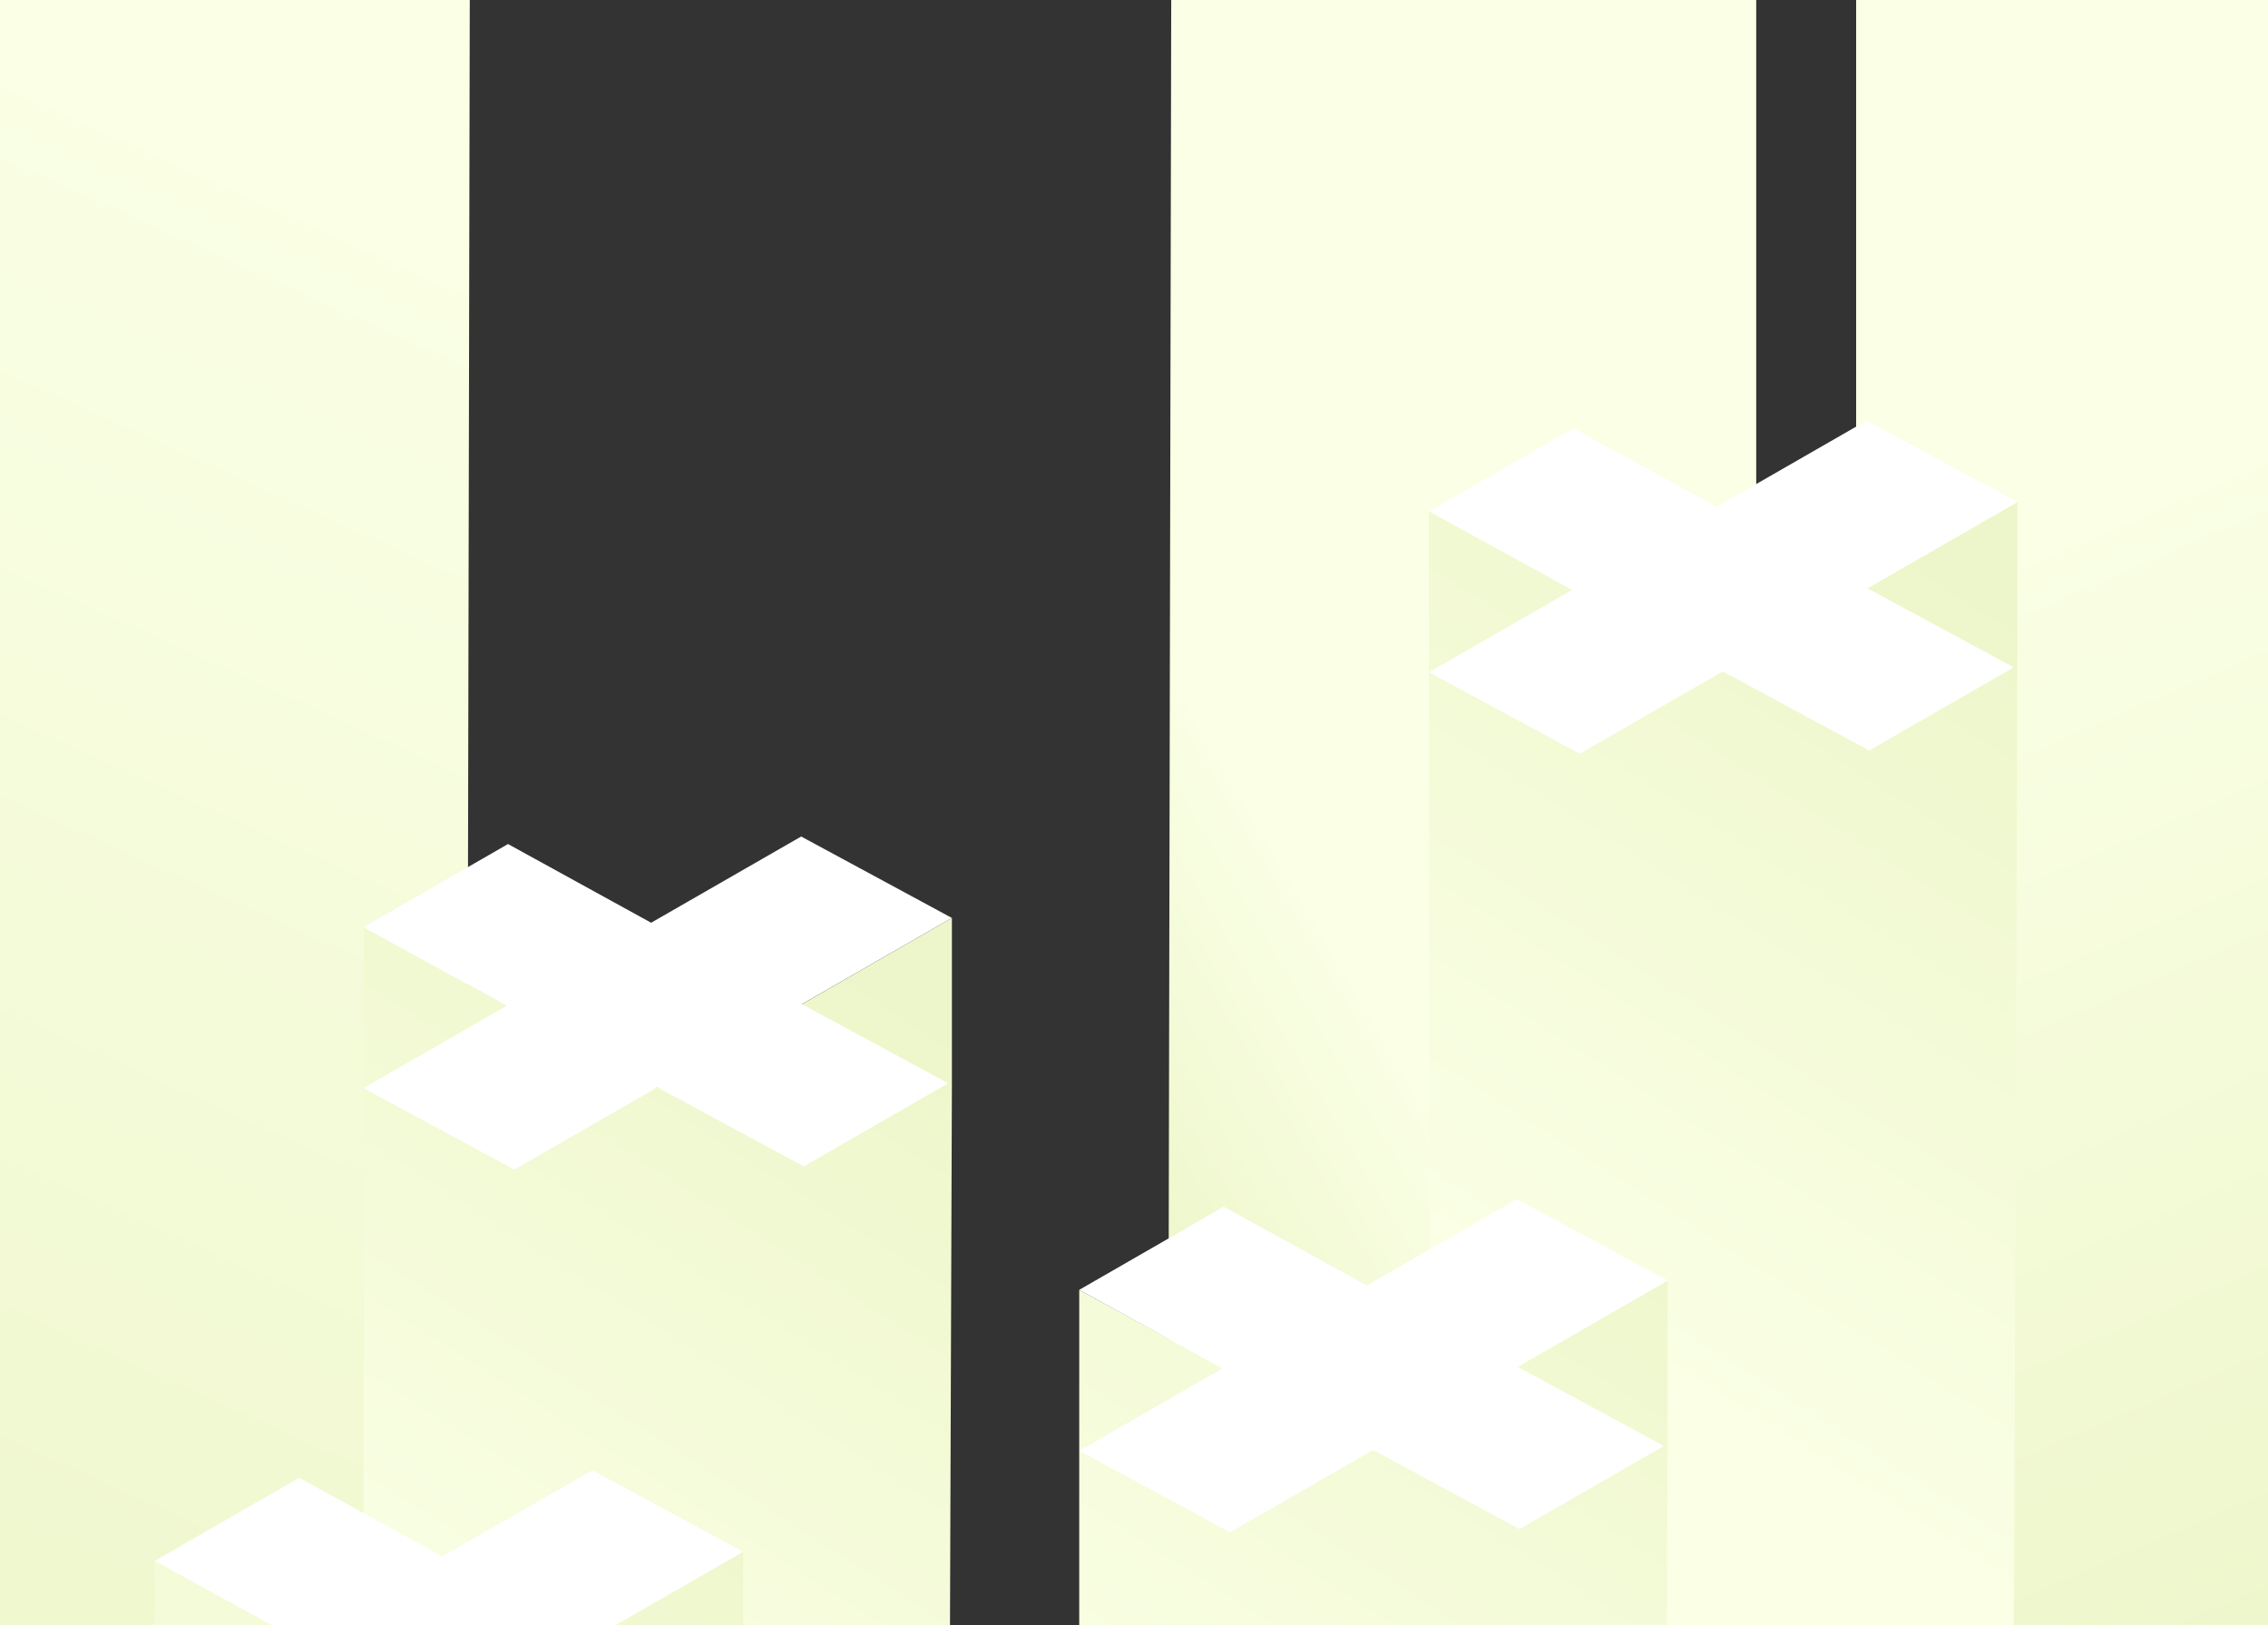 <svg width="469" height="336" viewBox="0 0 469 336" fill="none" xmlns="http://www.w3.org/2000/svg">
<rect x="0" y="0" width="469" height="336" fill="#333333" stroke="none"/>
<g clip-path="url(#clip0_3944_75103)">
<path d="M363.171 376.584L302.406 343.472L241.5 378.492V343.808L242.26 -30.346L272.139 -47.52L302.406 -31.176L332.003 -48.191L363.171 -31.353V376.584Z" fill="url(#paint0_linear_3944_75103)"/>
<path d="M383.829 -46.283L444.594 -13.171L505.5 -48.191V-13.507L504.74 360.646L474.861 377.821L444.594 361.477L414.997 378.492L383.829 361.653V-46.283Z" fill="url(#paint1_linear_3944_75103)"/>
<path d="M295.501 105.717L356.266 138.829L417.172 103.809V138.493L416.412 352.646L386.533 369.821L356.266 353.477L326.669 370.492L295.501 353.653V105.717Z" fill="url(#paint2_linear_3944_75103)"/>
<path d="M-24.499 -46.283L36.266 -13.171L97.172 -48.191V-13.507L96.412 360.646L66.533 377.821L36.266 361.477L6.669 378.492L-24.499 361.653V-46.283Z" fill="url(#paint3_linear_3944_75103)"/>
<path d="M223.172 266.705L283.937 299.817L344.844 264.797V299.481L344.084 465.635L314.205 482.809L283.937 466.465L254.341 483.48L223.172 466.642V266.705Z" fill="url(#paint4_linear_3944_75103)"/>
<path d="M75.172 191.717L135.937 224.829L196.844 189.809V224.493L196.084 438.646L166.205 455.821L135.937 439.477L106.341 456.492L75.172 439.653V191.717Z" fill="url(#paint5_linear_3944_75103)"/>
<path d="M295.501 105.712L325.379 88.52L354.976 104.793L386.003 86.965L417.172 103.803L386.144 121.631L416.412 137.993L386.533 155.167L356.266 138.823L326.669 155.839L295.501 139L325.097 121.967L295.501 105.712Z" fill="white"/>
<path d="M223.172 266.696L253.051 249.504L282.648 265.777L313.675 247.949L344.844 264.788L313.816 282.616L344.084 298.977L314.205 316.152L283.937 299.808L254.341 316.823L223.172 299.984L252.769 282.952L223.172 266.696Z" fill="white"/>
<path d="M32.008 322.756L92.773 355.868L153.68 320.848V355.532L152.92 521.685L123.041 538.86L92.773 522.516L63.177 539.531L32.008 522.692V322.756Z" fill="url(#paint6_linear_3944_75103)"/>
<path d="M32.008 322.747L61.887 305.555L91.484 321.828L122.511 304L153.68 320.839L122.652 338.667L152.92 355.028L123.041 372.202L92.773 355.859L63.177 372.874L32.008 356.035L61.605 339.002L32.008 322.747Z" fill="white"/>
<path d="M75.172 191.708L105.051 174.516L134.648 190.789L165.675 172.961L196.844 189.8L165.816 207.628L196.084 223.989L166.205 241.163L135.937 224.819L106.341 241.835L75.172 224.996L104.769 207.963L75.172 191.708Z" fill="white"/>
<path d="M411.462 337.745L352.506 369.863L293.43 335.895V369.537L294.167 402.7L323.148 419.358L352.506 403.505L381.213 420.009L411.462 403.676V337.745Z" fill="#BCF000"/>
</g>
<defs>
<linearGradient id="paint0_linear_3944_75103" x1="311.172" y1="255.301" x2="252.672" y2="289.801" gradientUnits="userSpaceOnUse">
<stop stop-color="#FAFFE5"/>
<stop offset="1" stop-color="#EDF6CA"/>
</linearGradient>
<linearGradient id="paint1_linear_3944_75103" x1="400.5" y1="120.5" x2="495.5" y2="340.5" gradientUnits="userSpaceOnUse">
<stop stop-color="#FAFFE5"/>
<stop offset="1" stop-color="#EDF6CA"/>
</linearGradient>
<linearGradient id="paint2_linear_3944_75103" x1="350.5" y1="288.5" x2="445" y2="141" gradientUnits="userSpaceOnUse">
<stop stop-color="#FAFFE5"/>
<stop offset="1" stop-color="#EDF6CA"/>
</linearGradient>
<linearGradient id="paint3_linear_3944_75103" x1="141" y1="74" x2="-7.5" y2="403.5" gradientUnits="userSpaceOnUse">
<stop stop-color="#FAFFE5"/>
<stop offset="1" stop-color="#EDF6CA"/>
</linearGradient>
<linearGradient id="paint4_linear_3944_75103" x1="278.172" y1="401.488" x2="372.672" y2="253.988" gradientUnits="userSpaceOnUse">
<stop stop-color="#FAFFE5"/>
<stop offset="1" stop-color="#EDF6CA"/>
</linearGradient>
<linearGradient id="paint5_linear_3944_75103" x1="130.172" y1="374.5" x2="224.672" y2="227" gradientUnits="userSpaceOnUse">
<stop stop-color="#FAFFE5"/>
<stop offset="1" stop-color="#EDF6CA"/>
</linearGradient>
<linearGradient id="paint6_linear_3944_75103" x1="87.008" y1="457.539" x2="181.508" y2="310.039" gradientUnits="userSpaceOnUse">
<stop stop-color="#FAFFE5"/>
<stop offset="1" stop-color="#EDF6CA"/>
</linearGradient>
<clipPath id="clip0_3944_75103">
<rect width="469" height="336" fill="white"/>
</clipPath>
</defs>
</svg>
